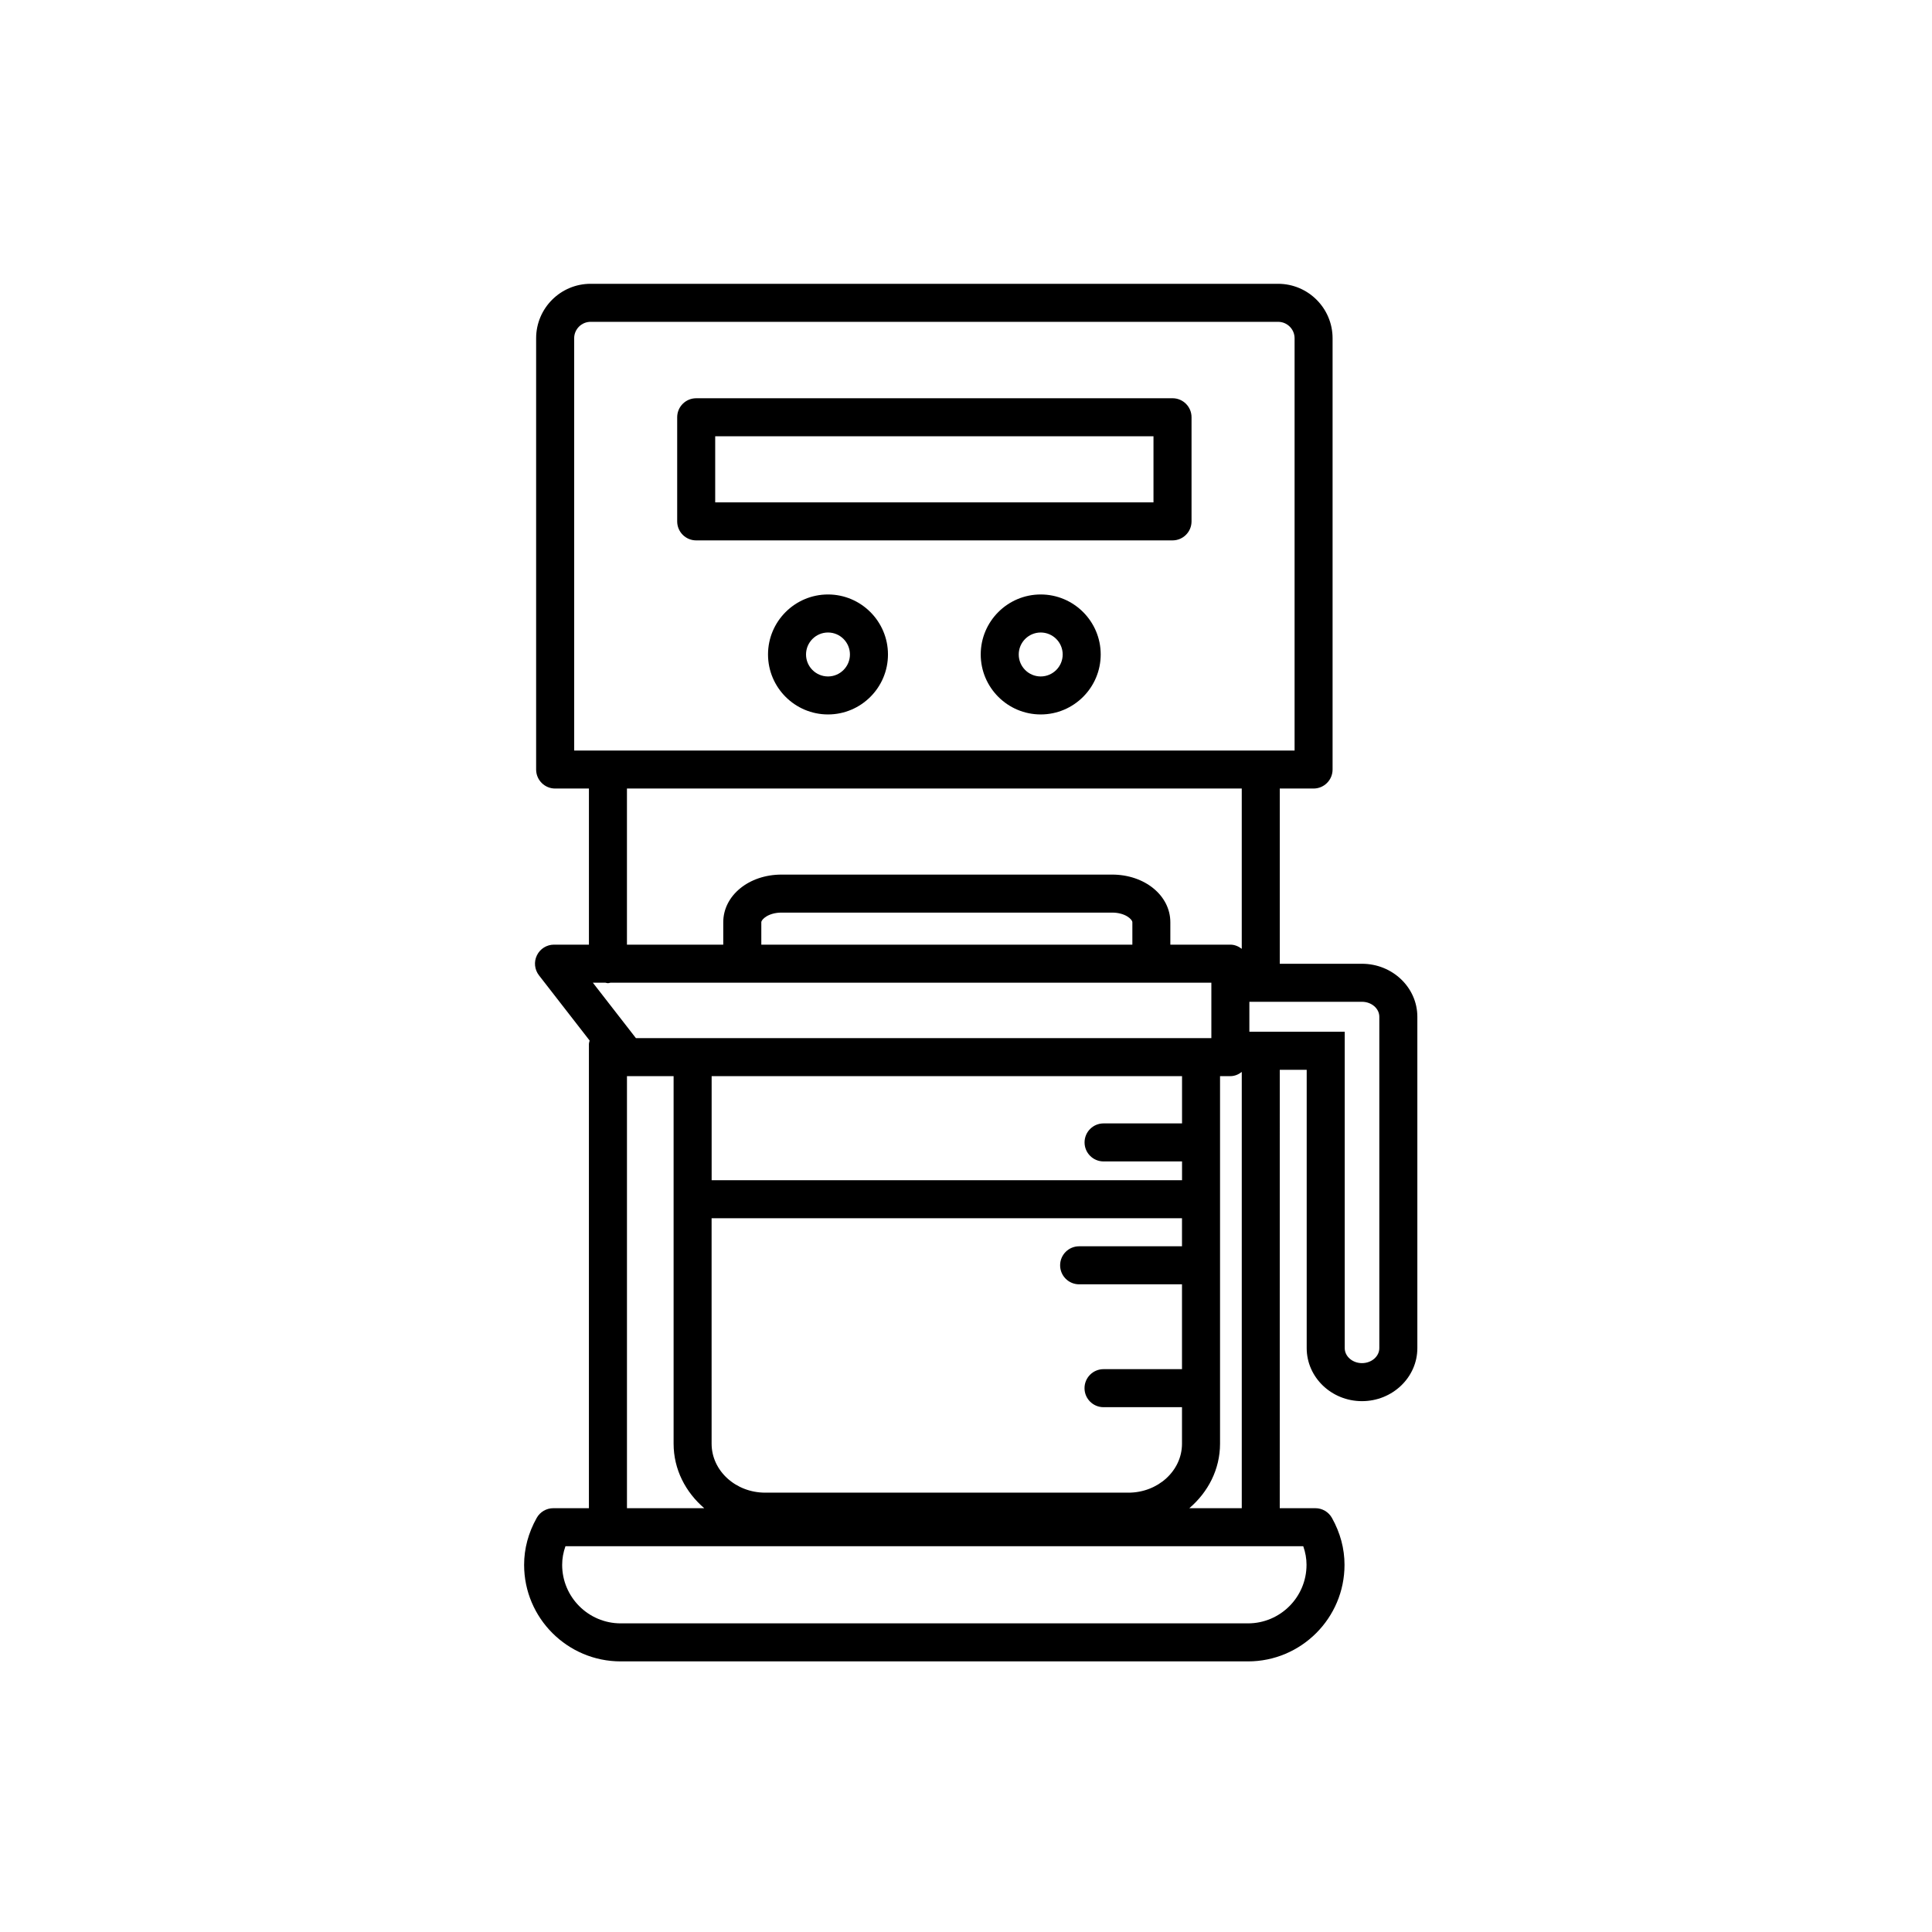 <?xml version="1.0" encoding="UTF-8"?>
<!-- Uploaded to: ICON Repo, www.svgrepo.com, Generator: ICON Repo Mixer Tools -->
<svg fill="#000000" width="800px" height="800px" version="1.1" viewBox="144 144 512 512" xmlns="http://www.w3.org/2000/svg">
 <g>
  <path d="m328.5 287.21h126.23c2.785 0 5.039-2.254 5.039-5.039v-27.594c0-2.785-2.254-5.039-5.039-5.039l-126.23 0.004c-2.785 0-5.039 2.254-5.039 5.039v27.594c0 2.785 2.254 5.035 5.039 5.035zm5.035-27.594h116.15v17.516l-116.15 0.004z"/>
  <path d="m363.43 301.54c-8.766 0-15.898 7.133-15.898 15.898s7.133 15.898 15.898 15.898c8.762 0 15.891-7.133 15.891-15.898-0.004-8.762-7.133-15.898-15.891-15.898zm0 21.727c-3.215 0-5.824-2.613-5.824-5.824 0-3.211 2.613-5.824 5.824-5.824 3.211 0 5.812 2.613 5.812 5.824 0 3.207-2.606 5.824-5.812 5.824z"/>
  <path d="m419.8 301.54c-8.766 0-15.898 7.133-15.898 15.898s7.133 15.898 15.898 15.898 15.898-7.133 15.898-15.898c0.004-8.762-7.129-15.898-15.898-15.898zm0 21.727c-3.219 0-5.824-2.613-5.824-5.824 0-3.211 2.609-5.824 5.824-5.824 3.211 0 5.824 2.613 5.824 5.824 0 3.207-2.617 5.824-5.824 5.824z"/>
  <path d="m504.94 399.41h-21.785v-46.441h8.953c2.781 0 5.039-2.254 5.039-5.039v-114.29c0-7.957-6.473-14.43-14.434-14.43h-182.2c-7.961 0-14.434 6.473-14.434 14.43v114.29c0 2.785 2.254 5.039 5.039 5.039h8.953v41.371h-9.262c-1.918 0-3.68 1.098-4.519 2.828-0.848 1.727-0.637 3.777 0.543 5.305l13.422 17.281c-0.059 0.324-0.188 0.621-0.188 0.953v122.98h-9.438c-1.828 0-3.508 0.984-4.398 2.578-2.211 3.945-3.336 8.137-3.336 12.438 0 14.113 11.48 25.582 25.594 25.582h166.24c14.113 0 25.582-11.473 25.582-25.582 0-4.301-1.125-8.496-3.332-12.438-0.891-1.594-2.574-2.578-4.394-2.578h-9.438l0.008-116.18h7.133v73.762c0 7.742 6.574 14.051 14.652 14.051 8.086 0 14.672-6.309 14.672-14.051v-87.812c0-7.746-6.578-14.047-14.672-14.047zm-208.78-165.77c0-2.402 1.953-4.352 4.359-4.352h182.2c2.402 0 4.359 1.953 4.359 4.352v109.26h-190.91zm13.988 119.33h162.93v42.48c-0.848-0.648-1.859-1.109-3.023-1.109l-15.902 0.004v-5.941c0-7.078-6.781-12.629-15.434-12.629h-87.609c-8.656 0-15.438 5.551-15.438 12.629v5.941h-25.523v-41.375zm132.89 186.6h-96.246c-7.84 0-14.207-5.812-14.207-12.977l-0.004-59.746h124.66v7.43h-27.258c-2.781 0-5.039 2.254-5.039 5.039 0 2.785 2.258 5.039 5.039 5.039h27.258v22.484h-20.793c-2.781 0-5.039 2.254-5.039 5.039 0 2.785 2.258 5.039 5.039 5.039h20.793v9.684c0 7.156-6.371 12.969-14.207 12.969zm-141.93-135.15h3.32c0.23 0.031 0.438 0.137 0.684 0.137 0.238 0 0.449-0.105 0.68-0.137h159.23v14.691h-152.5zm142.98-10.078h-98.332v-5.938c0-0.742 1.879-2.555 5.359-2.555h87.617c3.477 0 5.356 1.809 5.356 2.555zm13.164 47.371h-20.793c-2.781 0-5.039 2.254-5.039 5.039 0 2.785 2.258 5.039 5.039 5.039h20.793v4.977h-124.66v-27.582h124.66zm-147.1-12.523h12.359v97.406c0 6.812 3.18 12.863 8.125 17.094h-20.484zm180.09 129.51c0 8.551-6.957 15.508-15.508 15.508h-166.24c-8.555 0-15.516-6.957-15.516-15.508 0-1.664 0.297-3.316 0.875-4.938h195.52c0.578 1.625 0.871 3.277 0.871 4.938zm-31.055-15.016c4.953-4.231 8.137-10.281 8.137-17.094v-97.402h2.734c1.16 0 2.176-0.453 3.023-1.113v115.61zm50.348-42.418c0 2.195-2.062 3.977-4.594 3.977-2.519 0-4.574-1.785-4.574-3.977v-83.84h-25.27v-7.941h29.844c2.535 0 4.594 1.785 4.594 3.965z"/>
 </g>
</svg>